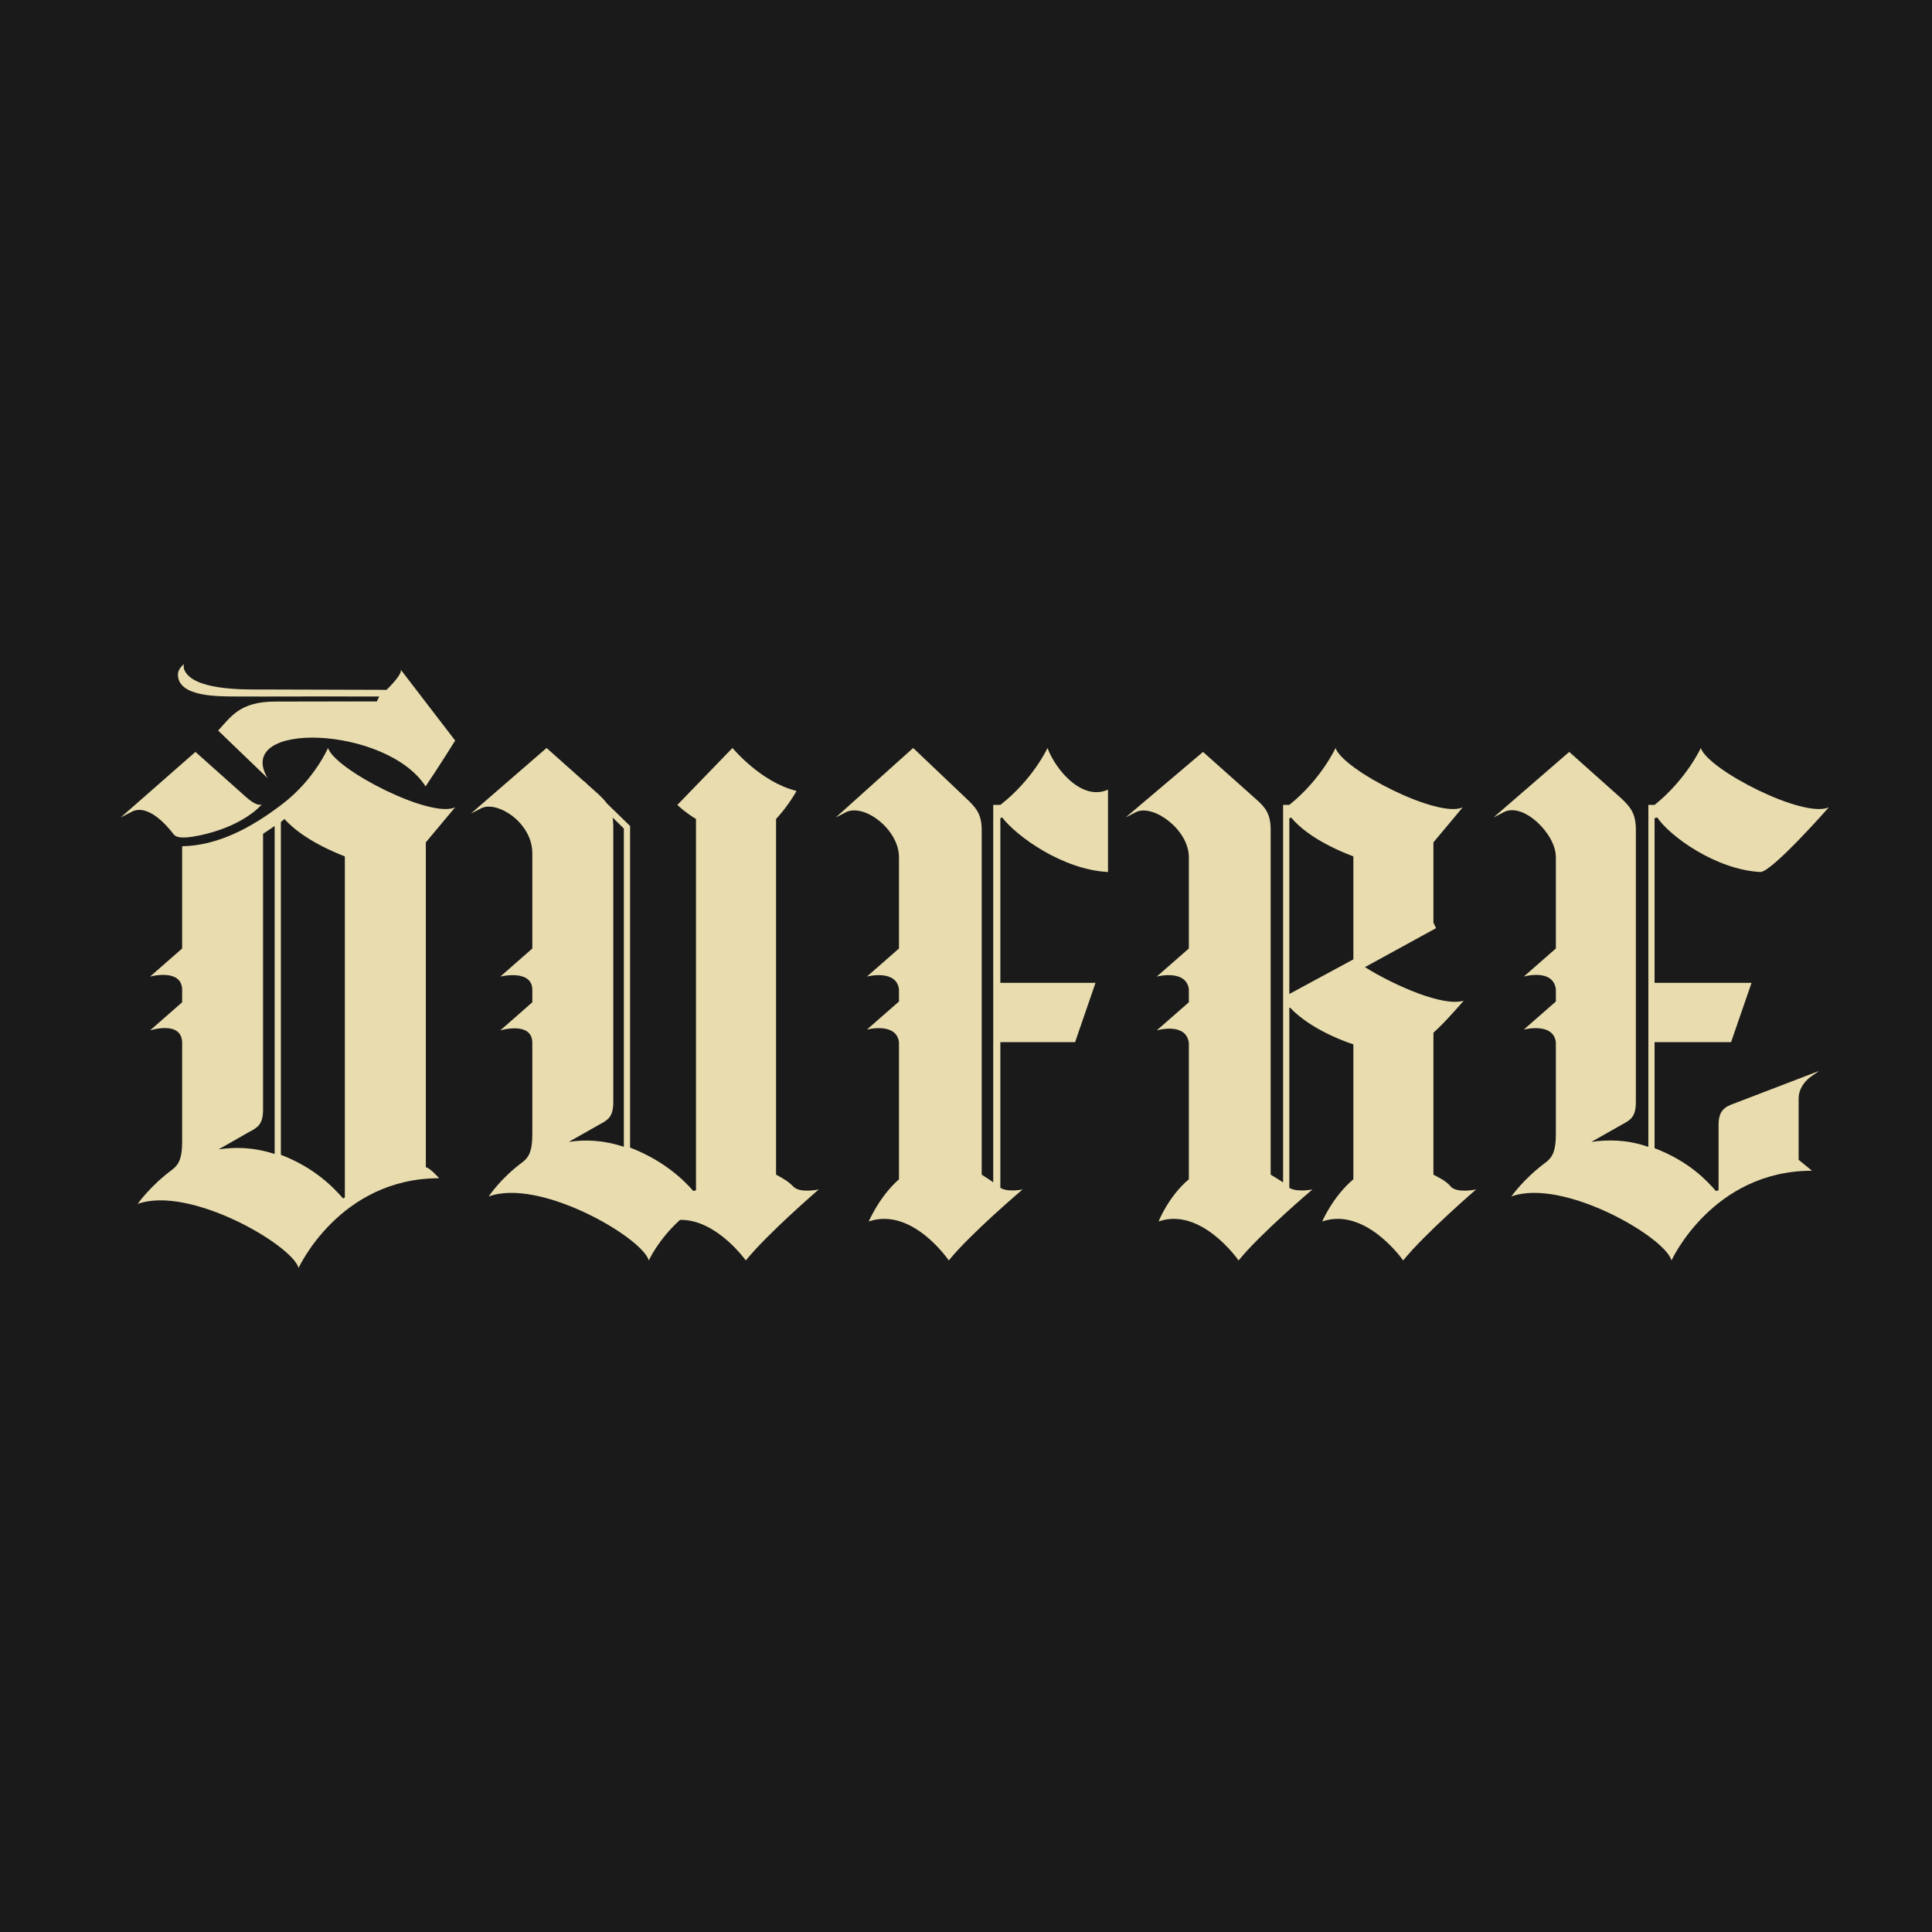 <?xml version="1.0" encoding="UTF-8"?> <svg xmlns="http://www.w3.org/2000/svg" width="32" height="32" viewBox="0 0 32 32" fill="none"><rect width="32" height="32" fill="#1A1A1A"></rect><path d="M2.869 13.81C2.899 13.849 2.943 13.882 3.105 13.869C3.267 13.856 3.959 13.733 4.342 13.319C4.342 13.319 4.283 13.384 4.077 13.203L3.237 12.454L2 13.539L2.088 13.494L2.177 13.448C2.314 13.373 2.465 13.434 2.592 13.528C2.72 13.623 2.824 13.751 2.869 13.81ZM7.053 19.334V13.952L7.539 13.371C7.141 13.565 5.55 12.751 5.433 12.389C5.433 12.389 5.208 12.912 4.679 13.316C4.151 13.72 3.606 14.004 3.017 14.017V15.71L2.486 16.175C2.486 16.175 3.002 16.035 3.017 16.384V16.601L2.486 17.066C2.486 17.066 3.002 16.899 3.017 17.261V18.907C3.017 19.166 2.972 19.282 2.854 19.372C2.486 19.644 2.28 19.941 2.28 19.941C3.134 19.631 4.829 20.613 4.946 21C4.946 21 5.624 19.515 7.274 19.515C7.274 19.515 7.112 19.334 7.053 19.334ZM4.549 19.127V19.114C4.195 18.998 3.886 18.998 3.621 19.037L4.121 18.752C4.269 18.675 4.357 18.623 4.357 18.378V13.81C4.416 13.771 4.475 13.733 4.549 13.681V19.127ZM5.712 19.837C5.698 19.837 5.683 19.851 5.683 19.851C5.536 19.683 5.226 19.347 4.652 19.127V13.616C4.671 13.599 4.691 13.582 4.711 13.565C4.873 13.746 5.182 13.978 5.712 14.185V19.837Z" fill="#E9DDAF"></path><path d="M9.053 12.389L7.801 13.474L7.889 13.429L7.978 13.384C8.11 13.323 8.32 13.384 8.497 13.523C8.674 13.663 8.817 13.88 8.817 14.133V15.71L8.287 16.175C8.287 16.175 8.803 16.048 8.817 16.384V16.601L8.287 17.066C8.287 17.066 8.803 16.912 8.817 17.261V18.784C8.817 19.042 8.773 19.159 8.655 19.249C8.287 19.52 8.095 19.817 8.095 19.817C8.935 19.507 10.629 20.489 10.747 20.877C10.747 20.877 10.894 20.541 11.263 20.205C11.867 20.192 12.353 20.877 12.353 20.877C12.706 20.438 13.561 19.701 13.561 19.701C13.561 19.701 13.266 19.766 13.149 19.662C13.075 19.585 13.001 19.533 12.854 19.456V13.565C13.06 13.345 13.193 13.1 13.193 13.1C12.603 12.958 12.132 12.389 12.132 12.389L11.219 13.332C11.219 13.332 11.336 13.448 11.528 13.565V19.714C11.513 19.714 11.498 19.727 11.484 19.727C11.336 19.559 11.011 19.228 10.436 19.008V13.681L10.052 13.307C10.016 13.258 9.973 13.213 9.922 13.164L9.734 12.996L9.673 12.937L9.671 12.94L9.053 12.389ZM10.147 13.541L10.333 13.723V18.995C9.98 18.879 9.686 18.874 9.421 18.913L9.922 18.629C10.069 18.551 10.158 18.5 10.158 18.254V13.681C10.158 13.628 10.153 13.583 10.147 13.541Z" fill="#E9DDAF"></path><path d="M17.35 12.389C17.35 12.389 17.114 12.906 16.569 13.332L16.451 13.332V19.585C16.407 19.546 16.333 19.507 16.26 19.456V13.746C16.26 13.474 16.157 13.371 16.009 13.229L15.125 12.389L13.844 13.539L13.932 13.494L14.021 13.448C14.176 13.38 14.394 13.455 14.572 13.603C14.75 13.751 14.89 13.972 14.89 14.198V15.71L14.359 16.175C14.359 16.175 14.845 16.048 14.89 16.384V16.588L14.359 17.053C14.359 17.053 14.845 16.925 14.89 17.261V19.533C14.566 19.817 14.389 20.231 14.389 20.231C15.111 19.985 15.715 20.877 15.715 20.877C16.068 20.438 16.937 19.701 16.937 19.701C16.937 19.701 16.702 19.753 16.569 19.675V17.261H17.807L18.145 16.279H16.569V13.552L16.599 13.539C16.834 13.849 17.6 14.405 18.352 14.443V13.079C17.924 13.273 17.483 12.751 17.35 12.389Z" fill="#E9DDAF"></path><path d="M24.036 19.662C23.963 19.572 23.889 19.533 23.742 19.456V17.105C23.933 16.937 24.243 16.575 24.243 16.575C23.904 16.678 23.108 16.329 22.607 16.019L23.786 15.373L23.742 15.283V13.952L24.228 13.371C23.83 13.565 22.239 12.751 22.121 12.389C22.121 12.389 21.886 12.906 21.355 13.332L21.252 13.332V19.585C21.193 19.546 21.134 19.507 21.046 19.456V13.746C21.046 13.474 20.957 13.371 20.795 13.229L19.926 12.454L18.645 13.539L18.733 13.494L18.821 13.448C18.966 13.383 19.183 13.457 19.364 13.604C19.546 13.751 19.691 13.971 19.691 14.198V15.71L19.16 16.175C19.16 16.175 19.646 16.048 19.691 16.384V16.601L19.16 17.066C19.16 17.066 19.646 16.925 19.691 17.274V19.533C19.352 19.817 19.19 20.231 19.19 20.231C19.897 19.985 20.515 20.877 20.515 20.877C20.869 20.438 21.738 19.701 21.738 19.701C21.738 19.701 21.488 19.753 21.355 19.675V16.691H21.37C21.547 16.885 21.915 17.13 22.416 17.298V19.533C22.077 19.817 21.9 20.231 21.9 20.231C22.622 19.985 23.241 20.877 23.241 20.877C23.594 20.438 24.449 19.701 24.449 19.701C24.449 19.701 24.154 19.766 24.036 19.662ZM21.355 16.464V13.552C21.37 13.552 21.37 13.552 21.385 13.539C21.532 13.72 21.841 13.965 22.416 14.185V15.89L21.355 16.464Z" fill="#E9DDAF"></path><path d="M29.983 17.841L30.13 17.738L28.716 18.28C28.569 18.332 28.465 18.396 28.465 18.629V19.714C28.465 19.714 28.422 19.728 28.421 19.727C28.274 19.559 27.98 19.237 27.405 19.018L27.405 17.261H28.672L29.011 16.279H27.405V13.552C27.404 13.552 27.449 13.539 27.449 13.539C27.655 13.849 28.421 14.405 29.158 14.443C29.349 14.443 30.292 13.371 30.292 13.371C29.88 13.565 28.289 12.751 28.171 12.389C28.171 12.389 27.935 12.906 27.405 13.332L27.302 13.332L27.302 18.995L27.287 18.991C26.948 18.874 26.624 18.874 26.359 18.913L26.86 18.629C27.007 18.551 27.095 18.5 27.095 18.254V13.746C27.095 13.474 27.007 13.371 26.86 13.229L25.991 12.454L24.738 13.539L24.827 13.494L24.915 13.448C25.073 13.371 25.284 13.457 25.456 13.613C25.629 13.769 25.77 13.995 25.77 14.198V15.71L25.239 16.175C25.239 16.175 25.725 16.035 25.77 16.384V16.588L25.239 17.053C25.239 17.053 25.725 16.925 25.77 17.261V18.784C25.77 19.042 25.725 19.159 25.608 19.249C25.239 19.52 25.033 19.817 25.033 19.817C25.887 19.507 27.581 20.489 27.685 20.877C27.685 20.877 28.362 19.391 30.012 19.391C30.012 19.391 29.791 19.211 29.791 19.21V18.19C29.791 18.061 29.865 17.931 29.983 17.841Z" fill="#E9DDAF"></path><path d="M4.433 12.889L3.613 12.1C3.827 11.872 3.968 11.62 4.562 11.62C5.121 11.618 6.241 11.618 6.241 11.618L6.282 11.536C6.282 11.536 6.114 11.536 5.859 11.536C5.208 11.533 4.557 11.539 3.907 11.536C3.617 11.534 2.947 11.546 2.947 11.172C2.947 11.114 2.982 11.055 3.046 11C3.041 11.032 3.041 11.064 3.052 11.092C3.187 11.42 3.956 11.424 4.353 11.42L4.694 11.421L5.036 11.422L5.378 11.423L5.719 11.424L6.061 11.425L6.402 11.426C6.404 11.426 6.669 11.17 6.638 11.092L7.539 12.266C7.539 12.266 7.287 12.672 7.049 13.025C6.402 12.018 3.859 11.93 4.433 12.889Z" fill="#E9DDAF"></path></svg> 